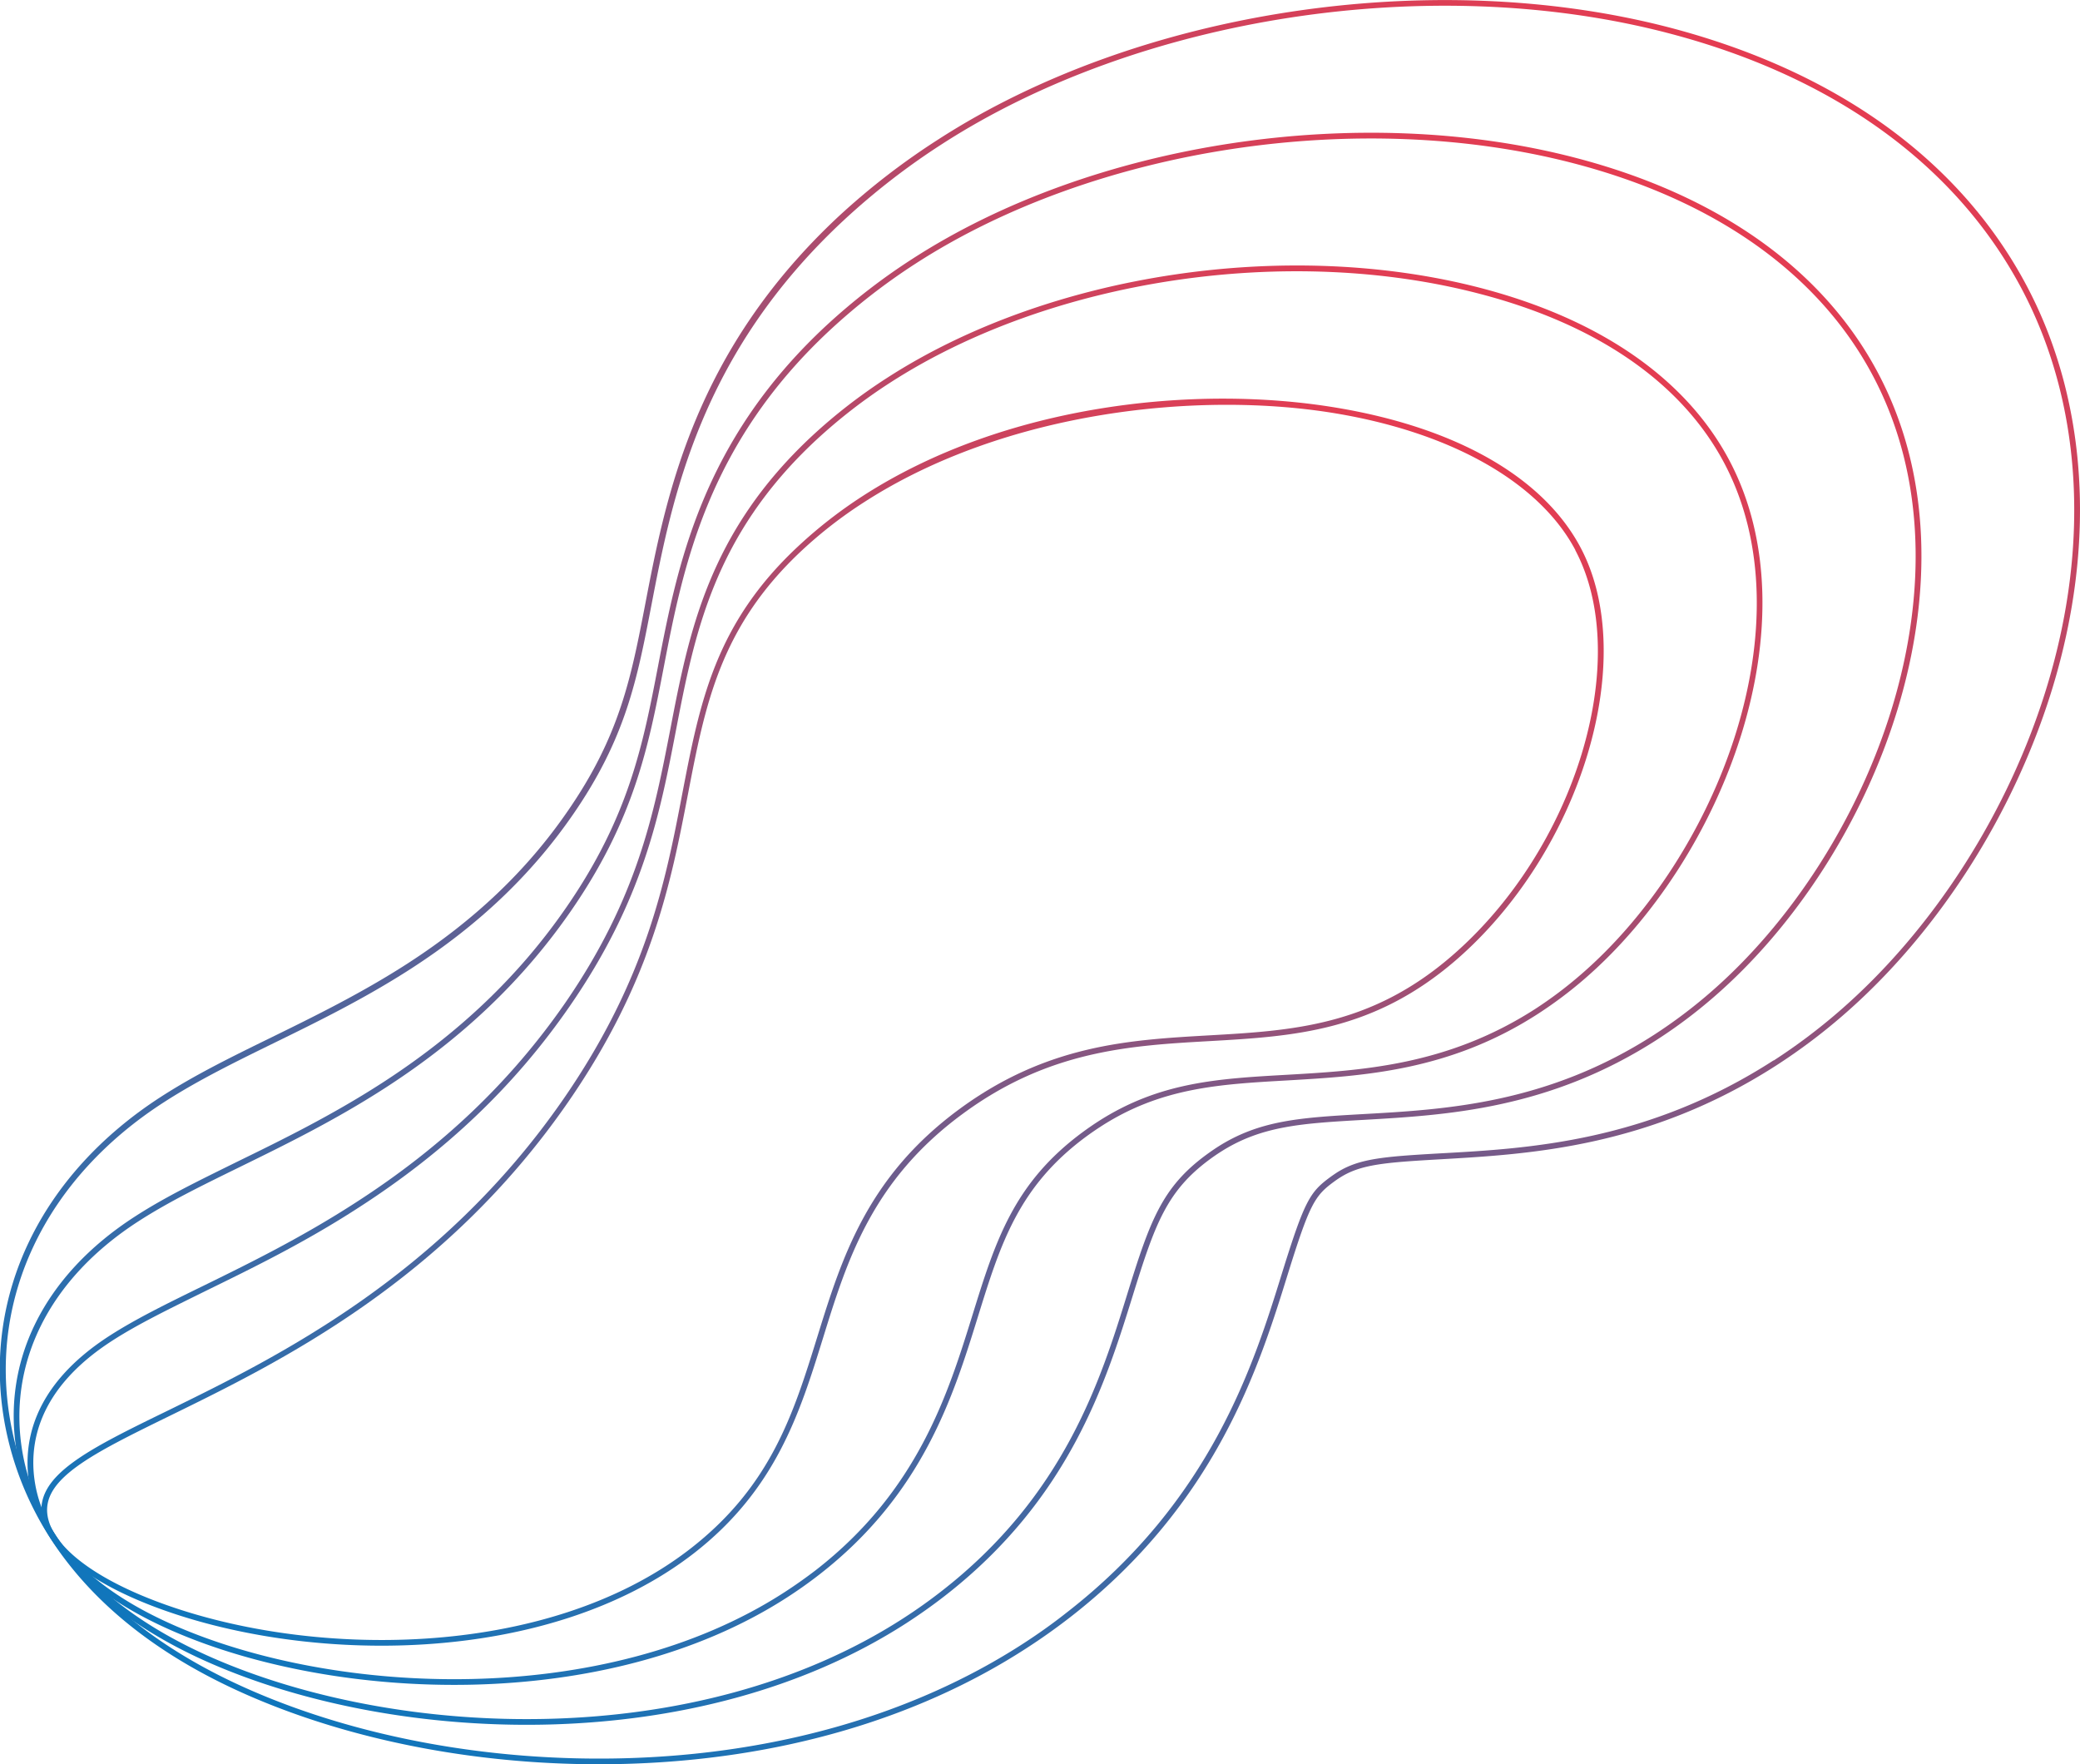 <?xml version="1.0" encoding="UTF-8"?> <svg xmlns="http://www.w3.org/2000/svg" xmlns:xlink="http://www.w3.org/1999/xlink" id="Layer_1" data-name="Layer 1" viewBox="0 0 467.4 396.43"> <defs> <style>.cls-1{fill:url(#linear-gradient);}.cls-2{fill:url(#linear-gradient-2);}.cls-3{fill:url(#linear-gradient-3);}.cls-4{fill:url(#linear-gradient-4);}</style> <linearGradient id="linear-gradient" x1="2199.08" y1="-277.34" x2="2677.08" y2="-277.34" gradientTransform="translate(1028.27 -2120.07) rotate(115.21)" gradientUnits="userSpaceOnUse"> <stop offset="0" stop-color="#e53c51"></stop> <stop offset="1" stop-color="#0f76bc"></stop> </linearGradient> <linearGradient id="linear-gradient-2" x1="2234.93" y1="-267.05" x2="2674.14" y2="-267.05" xlink:href="#linear-gradient"></linearGradient> <linearGradient id="linear-gradient-3" x1="2270.77" y1="-256.77" x2="2671.2" y2="-256.77" xlink:href="#linear-gradient"></linearGradient> <linearGradient id="linear-gradient-4" x1="2306.58" y1="-246.6" x2="2668.26" y2="-246.6" xlink:href="#linear-gradient"></linearGradient> </defs> <title>graf-1</title> <path class="cls-1" d="M210.89,31.3c44.85-28.94,110.86-39,164.25-25.12C412.69,16,440.45,36,455.4,64.18c13.64,25.71,15.73,57.76,5.86,90.26-8.64,28.43-25.87,55.35-47.28,73.84a131.89,131.89,0,0,1-14.73,11.05c-28.65,18.49-55.64,20-75.34,21.14-12.8.73-18.18,1.14-22.92,4.2-.43.28-.87.58-1.3.9-4.26,3.13-5.42,5-10.34,20.83-6.37,20.51-16,51.51-49,77.08-3.17,2.45-6.5,4.81-9.91,7-24.77,16-55.86,24.91-89.93,25.85-30,.83-60.09-4.63-84.69-15.37C16.47,363.78,4.31,338,1,319.48c-5-28.29,8.14-55.57,35.11-73,7.74-5,16.07-9.08,24.89-13.39,9.48-4.65,20.22-9.91,30.56-16.58,15-9.68,26.81-20.89,36-34.25,11.76-17,14.27-30.1,17.46-46.65,4.61-24,10.92-56.74,43.59-87.14A160.28,160.28,0,0,1,210.89,31.3Zm187.66,207a131.69,131.69,0,0,0,14.58-10.94c21.24-18.34,38.33-45,46.89-73.25,9.77-32.16,7.72-63.87-5.76-89.28C439.48,37,412,17.12,374.81,7.43c-53.06-13.83-118.65-3.8-163.22,25a158.45,158.45,0,0,0-22,17.07c-32.36,30.11-38.62,62.66-43.2,86.43-3.21,16.7-5.75,29.9-17.67,47.14-9.33,13.51-21.24,24.83-36.4,34.61-10.4,6.71-21.18,12-30.68,16.64-8.79,4.31-17.09,8.37-24.77,13.32C10.34,264.71-2.57,291.49,2.31,319.25c3.21,18.25,15.2,43.57,54.06,60.54,24.42,10.67,54.3,16.09,84.13,15.27,33.84-.93,64.7-9.8,89.26-25.65,3.38-2.18,6.69-4.52,9.83-7,32.66-25.31,42.21-56.07,48.52-76.43,5.05-16.25,6.26-18.15,10.81-21.49.46-.34.92-.65,1.37-.95,5-3.23,10.51-3.66,23.54-4.4C343.4,258.07,370.19,256.55,398.55,238.25Z"></path> <path class="cls-2" d="M205.11,58.11C245.68,31.93,305.5,22.82,354,35.45c32.16,8.38,55.69,25.09,68,48.33,24.38,45.92-.21,108.6-37,140.34a111.86,111.86,0,0,1-12.56,9.43c-24.35,15.71-47.4,17-65.93,18.07-13.91.79-23.1,1.32-32.33,7.27-.75.48-1.51,1-2.27,1.56-9.76,7.17-12.38,14.6-17.38,30.71-6,19.28-14.17,45.68-42.32,67.5-2.73,2.12-5.61,4.15-8.56,6.06-46.89,30.25-114.14,27.43-156.34,9-31.5-13.76-41-33.2-43.48-47.09-3.63-20.66,6-40.09,26.53-53.31,6.78-4.38,14.25-8,22.9-12.27,10-4.88,21.25-10.4,32.55-17.69,17.2-11.1,30.77-24,41.48-39.53,14.08-20.38,17.22-36.71,20.55-54,4.33-22.51,9.72-50.52,37.75-76.6A140.08,140.08,0,0,1,205.11,58.11ZM371.75,232.47a112.49,112.49,0,0,0,12.42-9.33c36.38-31.42,60.74-93.4,36.67-138.75C408.68,61.48,385.44,45,353.63,36.7,305.5,24.16,246.09,33.2,205.81,59.19a139.51,139.51,0,0,0-19.32,15c-27.73,25.8-33.07,53.58-37.37,75.9-3.36,17.44-6.53,33.9-20.76,54.5-10.81,15.65-24.49,28.69-41.84,39.88-11.36,7.33-22.69,12.88-32.68,17.77-8.61,4.22-16.05,7.86-22.77,12.2-20,12.92-29.5,31.87-26,52C7.5,340,16.86,359,47.84,372.54c41.88,18.29,108.61,21.1,155.12-8.91,2.92-1.88,5.77-3.9,8.47-6,27.82-21.57,35.95-47.75,41.88-66.86,5.09-16.4,7.76-24,17.85-31.37.78-.57,1.56-1.11,2.33-1.61,9.52-6.14,18.84-6.67,32.95-7.47C324.82,249.29,347.69,248,371.75,232.47Z"></path> <path class="cls-3" d="M199.33,84.91c36.29-23.42,89.92-31.53,133.45-20.19,26.77,7,46.06,20.35,55.79,38.66,19.26,36.3-1.26,89.58-32.52,116.58a94.09,94.09,0,0,1-10.4,7.81c-20,12.94-39.42,14-56.52,15-15.14.86-28.21,1.6-41.74,10.33-1.07.69-2.16,1.44-3.23,2.22-15.32,11.26-19.34,24.2-24.43,40.6-5.5,17.75-12.36,39.84-35.68,57.92-2.29,1.78-4.71,3.49-7.19,5.09-40.72,26.27-101.53,23.48-138.07,7.53C15.16,356.15,8.27,343,6.64,333.78c-1.59-9,.23-22.23,18-33.66h0c5.82-3.75,12.81-7.18,20.91-11.14C56,283.86,67.78,278.07,80,270.16,99.42,257.65,114.77,243,127,225.36,143.35,201.63,147,182.5,150.6,164c4.19-21.79,8.52-44.31,31.92-66.08A120.55,120.55,0,0,1,199.33,84.91ZM345,226.69A92.56,92.56,0,0,0,355.21,219c30.88-26.67,51.19-79.24,32.22-115-9.55-18-28.56-31.14-55-38C289.25,54.72,236,62.76,200,86A120.14,120.14,0,0,0,183.4,98.87c-23.09,21.48-27.38,43.79-31.53,65.37-3.59,18.63-7.3,37.9-23.85,61.85-12.28,17.79-27.75,32.55-47.28,45.15-12.32,8-24.18,13.76-34.64,18.88-8.09,4-15.06,7.37-20.81,11.08h0c-17.12,11-18.9,23.68-17.37,32.34,1.57,8.91,8.28,21.64,31.39,31.73,36.23,15.83,96.51,18.6,136.85-7.43,2.45-1.58,4.84-3.27,7.1-5,23-17.83,29.78-39.7,35.24-57.28,5.16-16.63,9.23-29.75,24.9-41.26,1.09-.8,2.19-1.56,3.29-2.27,13.81-8.91,27-9.66,42.36-10.53C306,240.53,325.19,239.44,345,226.69Z"></path> <path class="cls-4" d="M193.88,111.44c31.91-20.59,74.76-25.17,106.64-19.8,26.9,4.52,46.3,15.66,54.63,31.35h0c13.3,25,.18,68.41-28.06,92.81-18.58,16-36.44,17.06-55.35,18.13-17.67,1-36,2.06-55.34,16.29-20.47,15-26.07,33-31.47,50.47-5.19,16.72-10.56,34-29.05,48.35C123,374.52,68.57,374.1,34.05,360.77c-14.39-5.56-23.36-12.8-24.6-19.84-1.65-9.37,10.26-15.21,28.3-24,24.37-11.93,61.2-30,88.87-70,18.71-27.08,23-49.21,26.72-68.72,3.94-20.44,7.33-38.09,26.1-55.54A103.57,103.57,0,0,1,193.88,111.44ZM354,123.59c-8-15.1-27.59-26.29-53.7-30.68-30.73-5.17-74.34-.58-106.13,19.93a98.41,98.41,0,0,0-13.86,10.73c-18.46,17.17-21.82,34.63-25.71,54.84-3.78,19.64-8.06,41.91-26.93,69.21-27.86,40.32-64.87,58.44-89.36,70.43-17.51,8.57-29.08,14.24-27.6,22.65,1.16,6.59,9.83,13.47,23.8,18.86,34.19,13.21,88.07,13.65,120.57-11.54,18.17-14.09,23.24-30.42,28.6-47.71,5.47-17.62,11.13-35.85,31.94-51.13,19.72-14.48,38.18-15.52,56-16.54,18.69-1.06,36.35-2.07,54.58-17.82,27.83-24,40.81-66.67,27.77-91.23Z"></path> </svg> 
